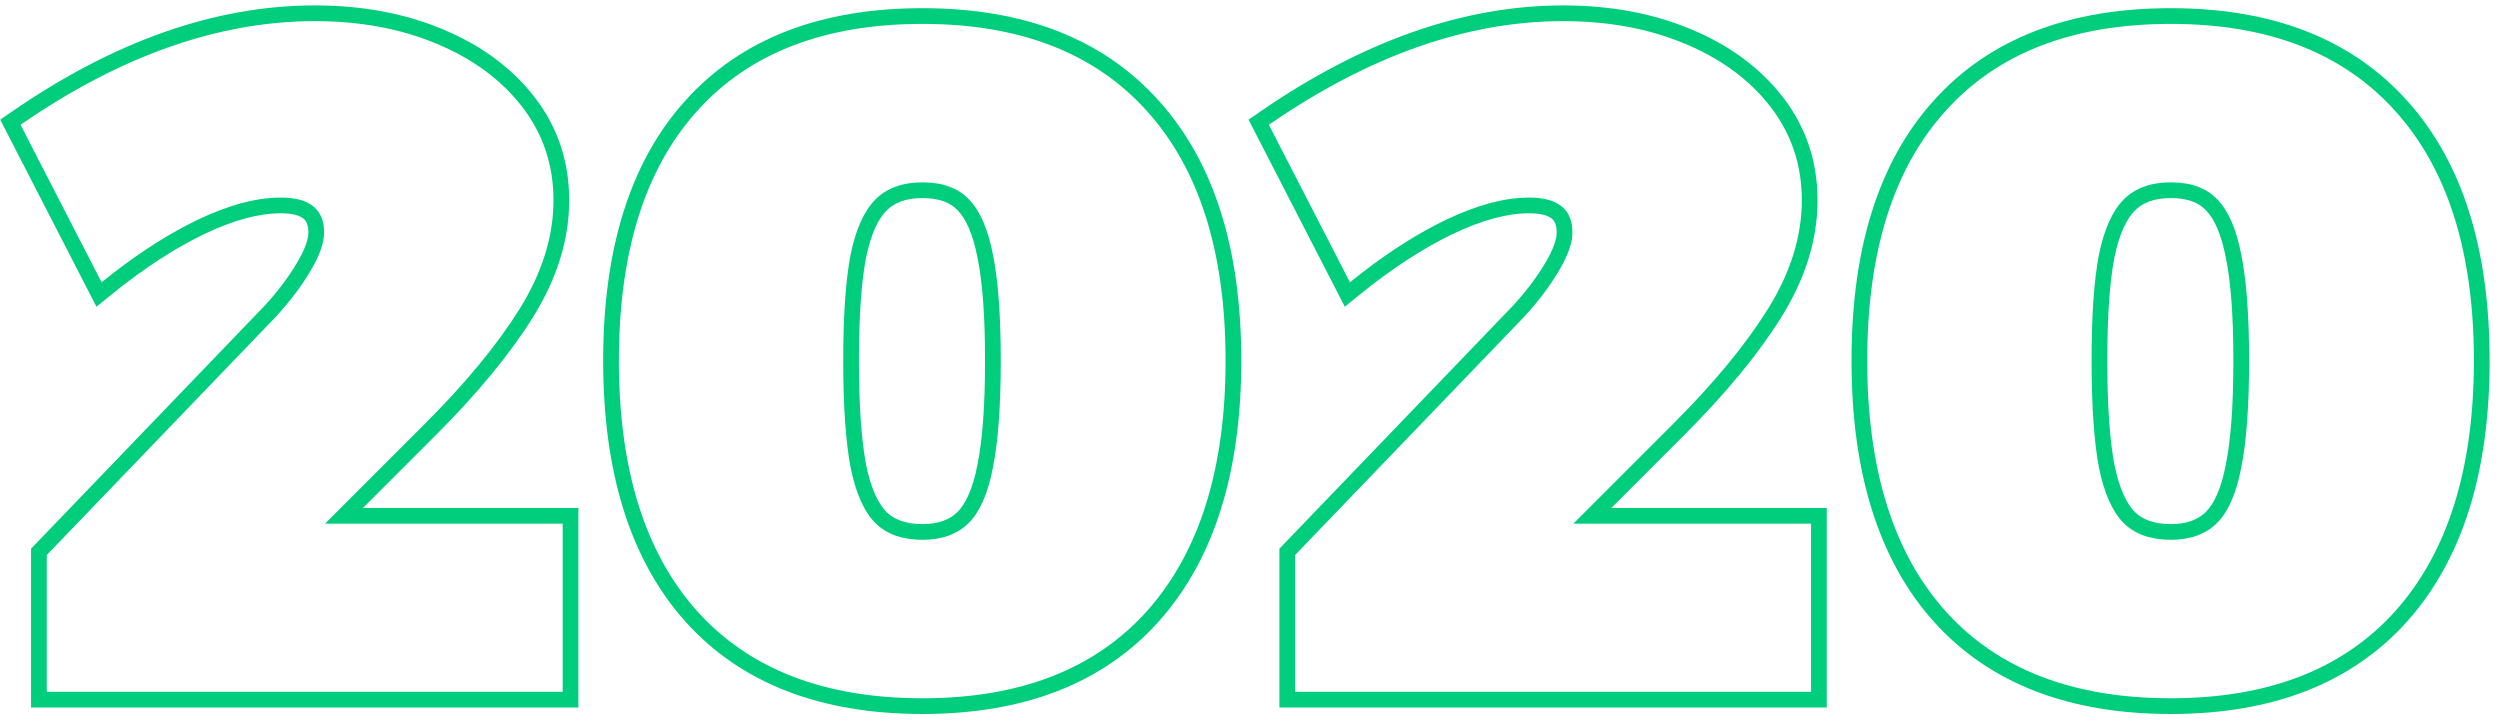 <?xml version="1.0" encoding="UTF-8"?> <svg xmlns="http://www.w3.org/2000/svg" width="159" height="46" viewBox="0 0 159 46" fill="none"><path fill-rule="evenodd" clip-rule="evenodd" d="M153.107 39.509L153.105 39.511C149.55 43.484 144.482 45.41 138.063 45.41C131.626 45.41 126.549 43.495 122.993 39.542L122.991 39.54C119.453 35.585 117.756 30 117.756 22.936C117.756 15.872 119.452 10.303 122.995 6.386C126.551 2.433 131.627 0.52 138.063 0.52C144.482 0.52 149.55 2.446 153.105 6.419C156.643 10.354 158.34 15.91 158.34 22.936C158.34 29.963 156.642 35.536 153.107 39.509ZM152.36 7.086C149.039 3.375 144.274 1.52 138.063 1.52C131.832 1.52 127.057 3.365 123.737 7.057C120.416 10.729 118.756 16.021 118.756 22.936C118.756 29.85 120.416 35.162 123.737 38.873C127.057 42.565 131.832 44.41 138.063 44.41C144.274 44.41 149.039 42.555 152.36 38.844C155.68 35.113 157.34 29.811 157.34 22.936C157.34 16.061 155.68 10.777 152.36 7.086ZM140.305 13.379L140.295 13.369C139.852 12.9 139.163 12.598 138.063 12.598C136.99 12.598 136.274 12.897 135.782 13.389C135.259 13.911 134.788 14.858 134.473 16.392C134.179 17.922 134.024 20.092 134.024 22.936C134.024 25.777 134.179 27.97 134.474 29.541C134.788 31.091 135.259 32.044 135.777 32.565C136.267 33.04 136.986 33.332 138.063 33.332C139.09 33.332 139.794 33.046 140.29 32.565C140.805 32.048 141.267 31.098 141.563 29.545L141.565 29.534C141.878 27.989 142.043 25.8 142.043 22.936C142.043 20.09 141.878 17.922 141.566 16.398L141.563 16.387C141.266 14.847 140.811 13.899 140.305 13.379ZM140.992 33.277C140.27 33.98 139.293 34.332 138.063 34.332C136.793 34.332 135.797 33.98 135.074 33.277C134.352 32.555 133.824 31.373 133.492 29.732C133.18 28.072 133.024 25.807 133.024 22.936C133.024 20.064 133.18 17.818 133.492 16.197C133.824 14.576 134.352 13.404 135.074 12.682C135.797 11.959 136.793 11.598 138.063 11.598C139.352 11.598 140.338 11.959 141.022 12.682C141.725 13.404 142.233 14.576 142.545 16.197C142.877 17.818 143.043 20.064 143.043 22.936C143.043 25.826 142.877 28.092 142.545 29.732C142.233 31.373 141.715 32.555 140.992 33.277Z" fill="#00CE7C"></path><path fill-rule="evenodd" clip-rule="evenodd" d="M80.7 7.936C87.067 3.541 93.307 1.344 99.42 1.344C102.291 1.344 104.869 1.822 107.155 2.779C109.459 3.736 111.276 5.074 112.604 6.793C113.932 8.512 114.596 10.494 114.596 12.74C114.596 15.025 113.883 17.32 112.457 19.625C111.031 21.91 109.02 24.352 106.422 26.949L100.065 33.307H115.182V44H82.369V35.299L96.959 20.123C97.838 19.166 98.561 18.209 99.127 17.252C99.713 16.275 100.006 15.455 100.006 14.791C100.006 13.307 99.088 12.565 97.252 12.565C95.69 12.565 93.912 13.043 91.92 14C90.202 14.834 88.447 15.941 86.655 17.323C86.389 17.527 86.123 17.738 85.856 17.955L80.7 7.936ZM92.355 14.901C90.465 15.818 88.508 17.091 86.486 18.732L85.53 19.507L79.408 7.612L80.131 7.113C86.621 2.633 93.056 0.344 99.42 0.344C102.402 0.344 105.114 0.841 107.539 1.856C109.98 2.87 111.946 4.306 113.395 6.182C114.863 8.082 115.596 10.281 115.596 12.74C115.596 15.243 114.813 17.718 113.308 20.151L113.306 20.154C111.828 22.522 109.763 25.023 107.129 27.656L102.479 32.307H116.182V45H81.369V34.896L96.23 19.438C97.066 18.527 97.743 17.628 98.267 16.743L98.27 16.737C98.821 15.819 99.006 15.186 99.006 14.791C99.006 14.266 98.854 14.032 98.689 13.899C98.483 13.732 98.061 13.565 97.252 13.565C95.889 13.565 94.263 13.984 92.355 14.901Z" fill="#00CE7C"></path><path fill-rule="evenodd" clip-rule="evenodd" d="M73.712 39.509L73.71 39.511C70.155 43.484 65.088 45.41 58.668 45.41C52.232 45.41 47.155 43.495 43.599 39.542L43.597 39.54C40.058 35.585 38.362 30 38.362 22.936C38.362 15.873 40.058 10.304 43.599 6.387C47.156 2.434 52.232 0.52 58.668 0.52C65.087 0.52 70.153 2.445 73.709 6.417C77.248 10.352 78.946 15.909 78.946 22.936C78.946 29.963 77.248 35.536 73.712 39.509ZM72.965 7.086C69.645 3.375 64.879 1.52 58.668 1.52C52.438 1.52 47.662 3.365 44.342 7.057C41.022 10.729 39.362 16.021 39.362 22.936C39.362 29.85 41.022 35.162 44.342 38.873C47.662 42.565 52.438 44.41 58.668 44.41C64.879 44.41 69.645 42.555 72.965 38.844C76.285 35.113 77.946 29.811 77.946 22.936C77.946 16.061 76.285 10.777 72.965 7.086ZM62.17 29.534L62.17 29.534C62.483 27.989 62.649 25.8 62.649 22.936C62.649 20.09 62.483 17.922 62.171 16.398L62.169 16.387L62.169 16.387C61.872 14.847 61.416 13.899 60.91 13.379L60.901 13.369L60.901 13.369C60.458 12.9 59.768 12.598 58.668 12.598C57.596 12.598 56.879 12.897 56.387 13.389C55.865 13.911 55.394 14.858 55.079 16.392C54.785 17.922 54.629 20.092 54.629 22.936C54.629 25.777 54.784 27.97 55.079 29.541C55.394 31.091 55.864 32.045 56.382 32.566C56.873 33.04 57.592 33.332 58.668 33.332C59.696 33.332 60.399 33.046 60.896 32.565C61.41 32.048 61.873 31.098 62.168 29.545L62.17 29.534ZM61.598 33.277C60.875 33.98 59.899 34.332 58.668 34.332C57.399 34.332 56.403 33.98 55.68 33.277C54.957 32.555 54.43 31.373 54.098 29.732C53.785 28.072 53.629 25.807 53.629 22.936C53.629 20.064 53.785 17.818 54.098 16.197C54.43 14.576 54.957 13.404 55.68 12.682C56.403 11.959 57.399 11.598 58.668 11.598C59.957 11.598 60.944 11.959 61.627 12.682C62.33 13.404 62.838 14.576 63.151 16.197C63.483 17.818 63.649 20.064 63.649 22.936C63.649 25.826 63.483 28.092 63.151 29.732C62.838 31.373 62.321 32.555 61.598 33.277Z" fill="#00CE7C"></path><path fill-rule="evenodd" clip-rule="evenodd" d="M1.305 7.936C7.672 3.541 13.912 1.344 20.026 1.344C22.897 1.344 25.475 1.822 27.76 2.779C30.065 3.736 31.881 5.074 33.209 6.793C34.537 8.512 35.201 10.494 35.201 12.74C35.201 15.025 34.489 17.32 33.063 19.625C31.637 21.91 29.625 24.352 27.028 26.949L20.67 33.307H35.787V44H2.975V35.299L17.565 20.123C18.444 19.166 19.166 18.209 19.733 17.252C20.319 16.275 20.612 15.455 20.612 14.791C20.612 13.307 19.694 12.565 17.858 12.565C16.295 12.565 14.518 13.043 12.526 14C10.808 14.834 9.053 15.941 7.26 17.323C6.995 17.527 6.728 17.738 6.461 17.955L1.305 7.936ZM12.961 14.9C11.07 15.818 9.114 17.091 7.091 18.732L6.135 19.507L0.014 7.612L0.737 7.113C7.227 2.633 13.662 0.344 20.026 0.344C23.008 0.344 25.72 0.841 28.145 1.856C30.586 2.87 32.551 4.306 34.001 6.182C35.469 8.082 36.201 10.281 36.201 12.74C36.201 15.243 35.418 17.718 33.913 20.151L33.911 20.154C32.434 22.522 30.368 25.023 27.735 27.656L23.084 32.307H36.787V45H1.975V34.896L16.836 19.438C17.672 18.527 18.348 17.628 18.872 16.743L18.875 16.737C19.427 15.819 19.612 15.186 19.612 14.791C19.612 14.266 19.46 14.032 19.294 13.899C19.088 13.732 18.667 13.565 17.858 13.565C16.494 13.565 14.869 13.984 12.961 14.9Z" fill="#00CE7C"></path></svg> 